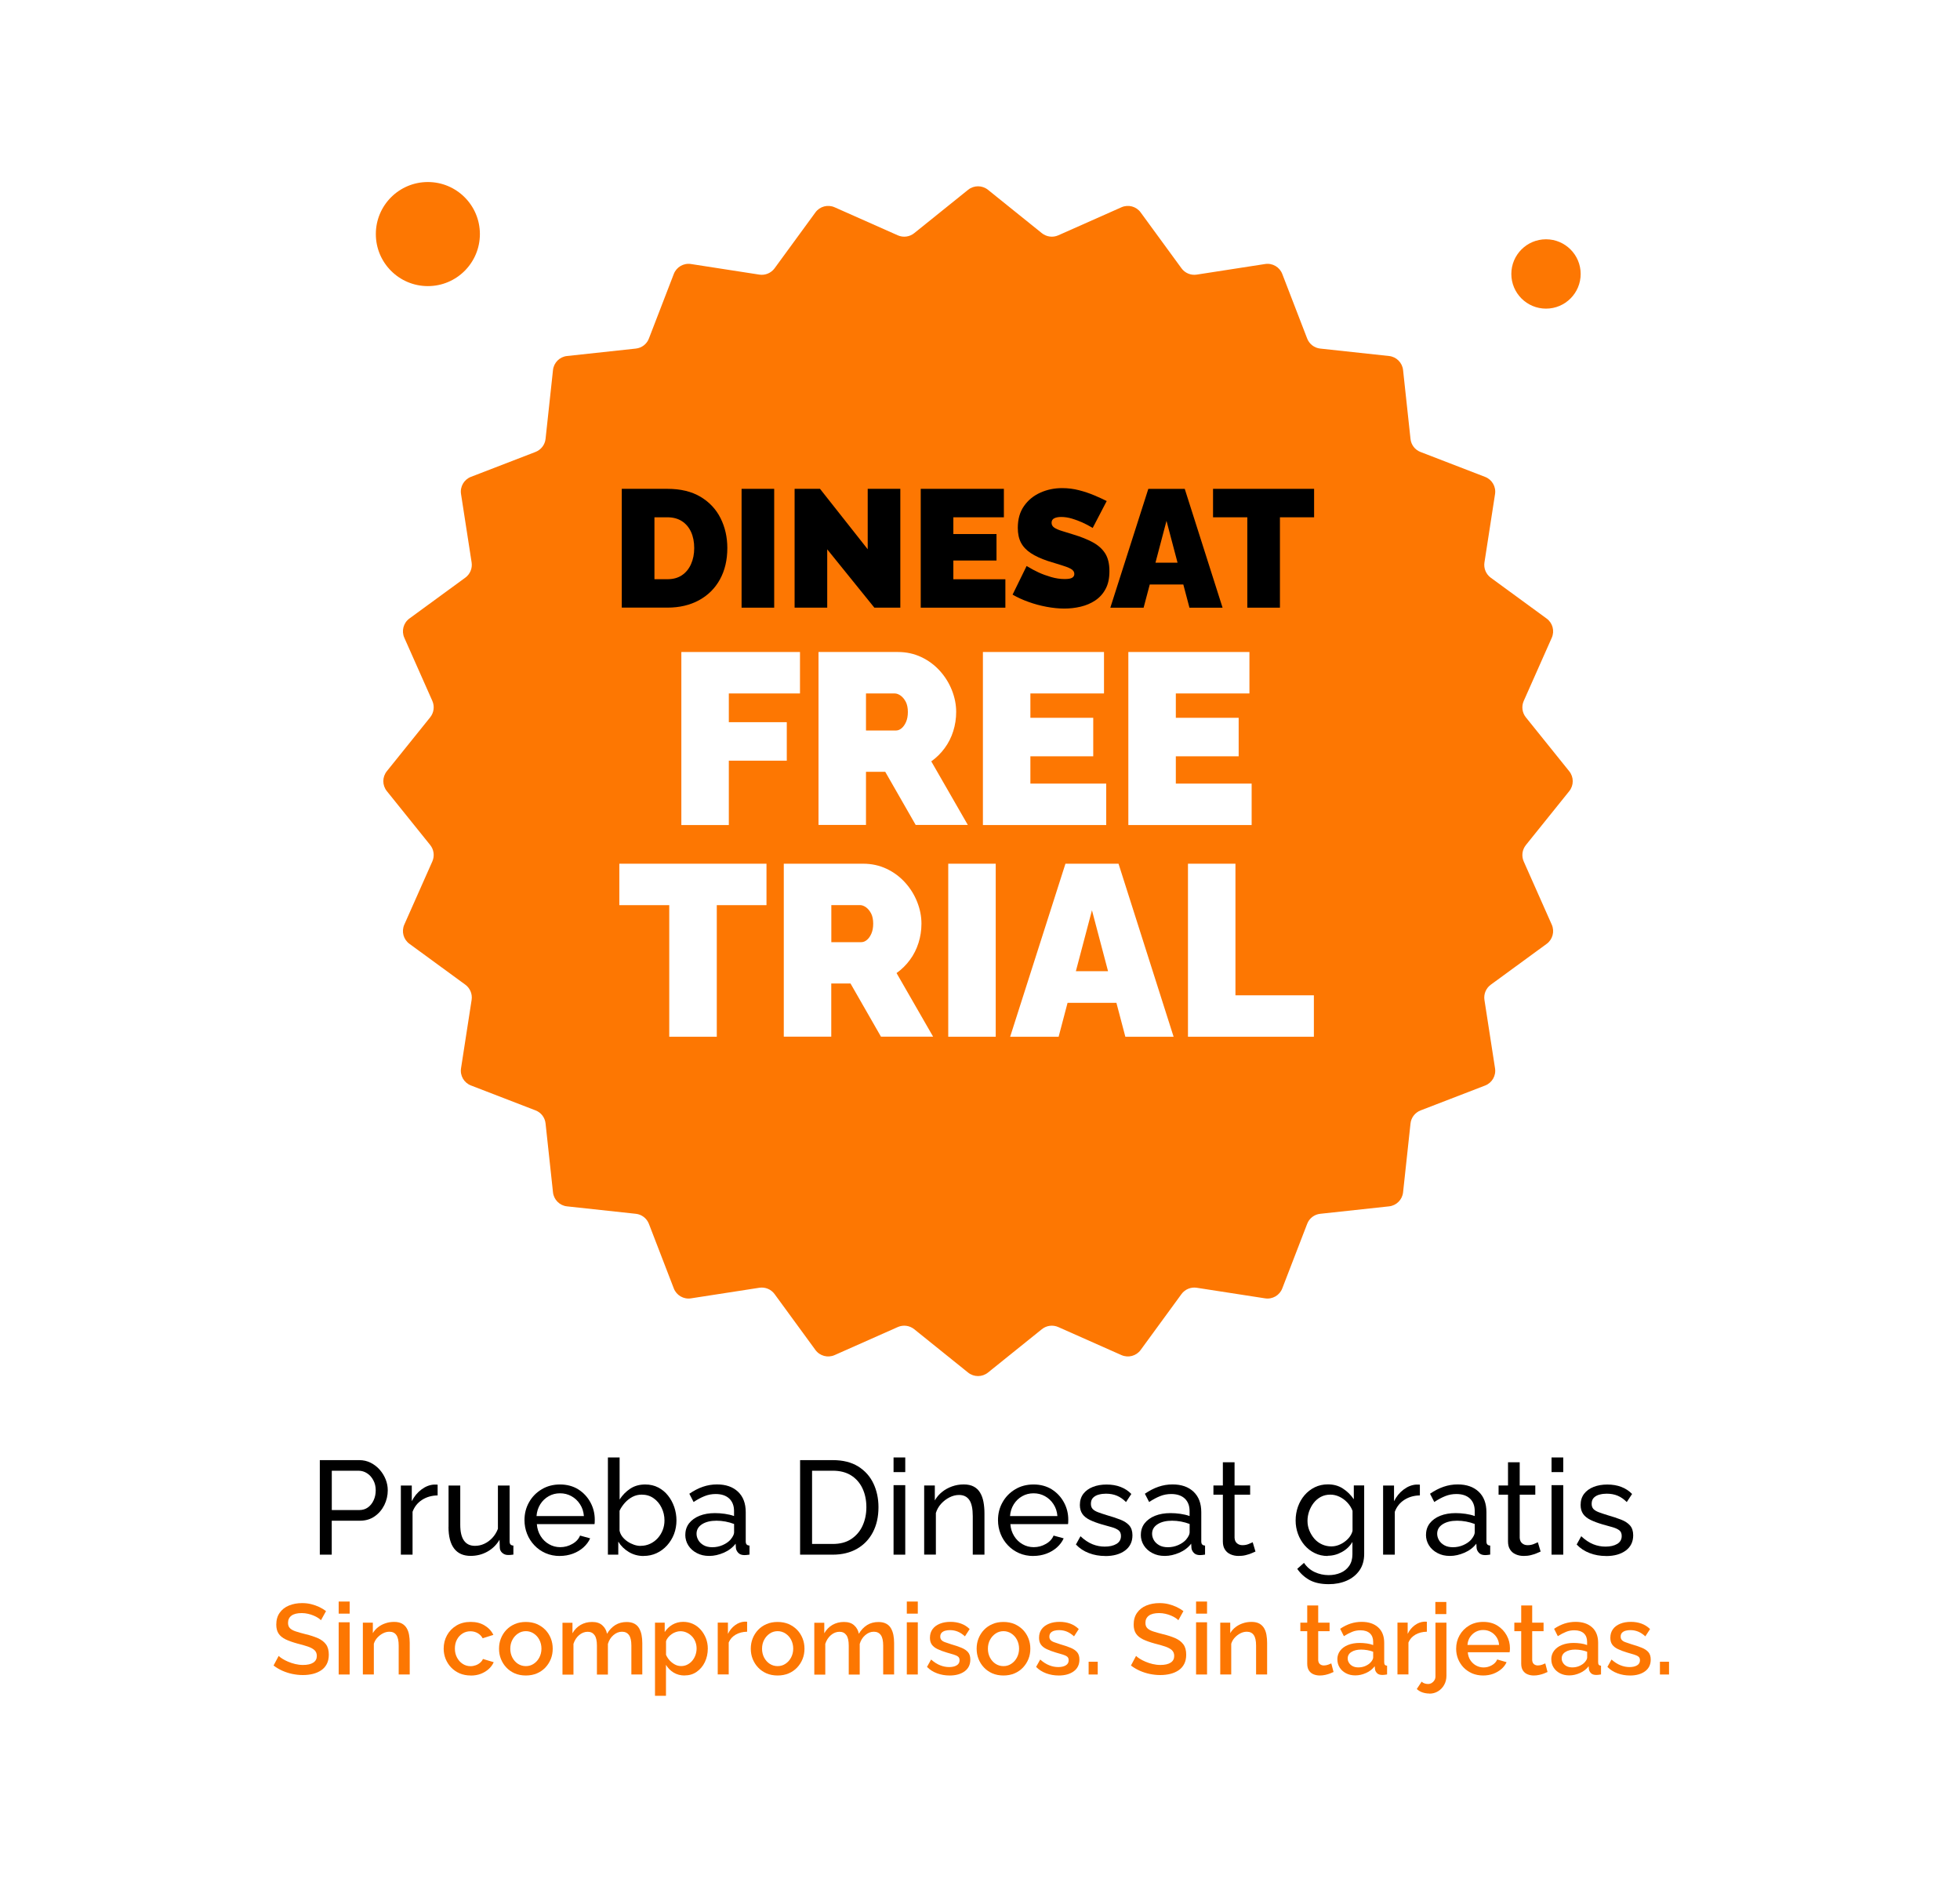 <?xml version="1.0" encoding="UTF-8"?>
<svg id="a" data-name="Capa 1" xmlns="http://www.w3.org/2000/svg" xmlns:xlink="http://www.w3.org/1999/xlink" viewBox="0 0 353.37 340">
  <defs>
    <filter id="b" data-name="drop-shadow-1" filterUnits="userSpaceOnUse">
      <feOffset dx="2.08" dy="2.08"/>
      <feGaussianBlur result="c" stdDeviation="0"/>
      <feFlood flood-color="#ddd" flood-opacity="1"/>
      <feComposite in2="c" operator="in"/>
      <feComposite in="SourceGraphic"/>
    </filter>
    <filter id="d" data-name="drop-shadow-2" filterUnits="userSpaceOnUse">
      <feOffset dx="2.08" dy="2.08"/>
      <feGaussianBlur result="e" stdDeviation="0"/>
      <feFlood flood-color="#ddd" flood-opacity="1"/>
      <feComposite in2="e" operator="in"/>
      <feComposite in="SourceGraphic"/>
    </filter>
    <filter id="f" data-name="drop-shadow-3" filterUnits="userSpaceOnUse">
      <feOffset dx="2.08" dy="2.08"/>
      <feGaussianBlur result="g" stdDeviation="0"/>
      <feFlood flood-color="#ddd" flood-opacity="1"/>
      <feComposite in2="g" operator="in"/>
      <feComposite in="SourceGraphic"/>
    </filter>
    <filter id="h" data-name="drop-shadow-4" filterUnits="userSpaceOnUse">
      <feOffset dx="2.08" dy="2.08"/>
      <feGaussianBlur result="i" stdDeviation="0"/>
      <feFlood flood-color="#ddd" flood-opacity="1"/>
      <feComposite in2="i" operator="in"/>
      <feComposite in="SourceGraphic"/>
    </filter>
    <filter id="j" data-name="drop-shadow-5" filterUnits="userSpaceOnUse">
      <feOffset dx="2.08" dy="2.08"/>
      <feGaussianBlur result="k" stdDeviation="0"/>
      <feFlood flood-color="#ddd" flood-opacity="1"/>
      <feComposite in2="k" operator="in"/>
      <feComposite in="SourceGraphic"/>
    </filter>
    <filter id="l" data-name="drop-shadow-6" filterUnits="userSpaceOnUse">
      <feOffset dx="2.08" dy="2.08"/>
      <feGaussianBlur result="m" stdDeviation="0"/>
      <feFlood flood-color="#ddd" flood-opacity="1"/>
      <feComposite in2="m" operator="in"/>
      <feComposite in="SourceGraphic"/>
    </filter>
  </defs>
  <g>
    <path d="M57.66,280.22v-17.04h7.1c.75,0,1.44.16,2.06.47.62.31,1.17.73,1.63,1.25.46.52.82,1.1,1.08,1.75.26.65.38,1.31.38,1.98,0,.93-.21,1.81-.62,2.65-.42.84-1,1.52-1.75,2.04-.75.52-1.63.78-2.64.78h-5.09v6.12h-2.16ZM59.82,272.18h4.97c.59,0,1.11-.16,1.55-.48.44-.32.78-.75,1.03-1.3.25-.54.37-1.14.37-1.78,0-.67-.14-1.28-.43-1.81-.29-.54-.66-.96-1.13-1.26-.46-.3-.98-.46-1.54-.46h-4.82v7.08Z" style="fill: #000; stroke-width: 0px;"/>
    <path d="M78.9,269.54c-1.06.02-1.99.28-2.8.8-.81.52-1.38,1.24-1.72,2.15v7.73h-2.11v-12.46h1.97v2.83c.43-.86,1-1.56,1.72-2.1.71-.54,1.46-.84,2.24-.9h.41c.11,0,.21,0,.29.02v1.92Z" style="fill: #000; stroke-width: 0px;"/>
    <path d="M80.87,275.23v-7.47h2.11v7.06c0,1.27.22,2.23.67,2.86.45.64,1.11.95,1.99.95.58,0,1.13-.12,1.67-.37.54-.25,1.02-.6,1.45-1.06s.77-1.01,1.01-1.64v-7.8h2.11v10.06c0,.25.05.44.16.56.1.12.28.19.52.2v1.63c-.24.03-.43.05-.56.06-.14,0-.27.01-.4.01-.4,0-.74-.12-1.03-.37-.29-.25-.44-.55-.46-.92l-.05-1.46c-.54.92-1.28,1.64-2.2,2.15-.92.51-1.92.76-3.01.76-1.31,0-2.3-.44-2.98-1.33-.67-.88-1.01-2.18-1.01-3.9Z" style="fill: #000; stroke-width: 0px;"/>
    <path d="M100.95,280.46c-.94,0-1.8-.17-2.58-.51-.78-.34-1.45-.81-2.02-1.41s-1.01-1.28-1.32-2.06-.47-1.6-.47-2.48c0-1.18.27-2.25.82-3.22.54-.97,1.3-1.75,2.27-2.33.97-.59,2.08-.88,3.32-.88s2.36.3,3.3.89c.94.6,1.66,1.38,2.18,2.34.52.96.78,2,.78,3.11,0,.16,0,.31-.01.46,0,.15-.02.27-.04.35h-10.39c.06.81.29,1.52.68,2.15s.9,1.12,1.52,1.47c.62.36,1.3.53,2.02.53.77,0,1.49-.19,2.17-.58.68-.38,1.15-.89,1.4-1.51l1.82.5c-.27.61-.68,1.15-1.21,1.63-.54.48-1.17.86-1.9,1.13s-1.52.41-2.36.41ZM96.73,273.26h8.54c-.06-.81-.3-1.52-.7-2.13-.4-.62-.91-1.1-1.54-1.45s-1.31-.52-2.06-.52-1.42.17-2.04.52-1.13.83-1.52,1.45-.62,1.33-.68,2.13Z" style="fill: #000; stroke-width: 0px;"/>
    <path d="M116.03,280.46c-.98,0-1.86-.24-2.66-.72-.8-.48-1.43-1.1-1.9-1.87v2.35h-1.87v-17.52h2.11v7.58c.53-.82,1.18-1.47,1.94-1.97.77-.5,1.66-.74,2.69-.74.86,0,1.64.18,2.33.54s1.28.84,1.76,1.45c.49.61.86,1.3,1.13,2.07.26.77.4,1.58.4,2.42s-.15,1.7-.44,2.46c-.3.77-.72,1.45-1.26,2.05-.54.59-1.17,1.06-1.88,1.39-.71.33-1.49.5-2.34.5ZM115.5,278.63c.62,0,1.2-.13,1.73-.38s.98-.59,1.37-1.02c.38-.43.68-.92.89-1.47s.31-1.12.31-1.71c0-.81-.17-1.57-.52-2.28-.34-.71-.82-1.29-1.44-1.72-.62-.44-1.33-.65-2.15-.65-.59,0-1.14.13-1.66.4-.51.27-.96.62-1.36,1.06-.39.44-.72.91-.97,1.44v3.59c.08.4.25.76.5,1.09.26.33.57.62.94.87.37.25.76.44,1.16.58.41.14.8.21,1.19.21Z" style="fill: #000; stroke-width: 0px;"/>
    <path d="M123.56,276.62c0-.79.23-1.48.68-2.06.46-.58,1.08-1.03,1.88-1.35.8-.32,1.73-.48,2.78-.48.56,0,1.15.04,1.78.13.62.09,1.18.22,1.66.4v-.91c0-.95-.29-1.69-.86-2.24-.58-.54-1.39-.82-2.45-.82-.69,0-1.35.12-1.98.37-.63.25-1.3.6-2,1.07l-.77-1.49c.82-.56,1.63-.98,2.45-1.26.82-.28,1.66-.42,2.54-.42,1.6,0,2.86.44,3.79,1.32.93.88,1.39,2.11,1.39,3.68v5.26c0,.25.05.44.16.56s.28.19.52.2v1.63c-.21.03-.39.06-.54.07-.15.02-.28.02-.37.02-.5,0-.87-.14-1.12-.41-.25-.27-.39-.56-.42-.86l-.05-.79c-.54.7-1.26,1.25-2.14,1.63s-1.75.58-2.62.58-1.58-.17-2.23-.51c-.66-.34-1.17-.8-1.54-1.38-.37-.58-.55-1.23-.55-1.94ZM131.72,277.49c.19-.22.34-.45.46-.68.11-.23.17-.42.17-.58v-1.54c-.5-.19-1.02-.34-1.56-.44-.54-.1-1.08-.15-1.61-.15-1.07,0-1.94.21-2.6.63-.66.42-1,.99-1,1.72,0,.4.11.78.32,1.15s.54.68.96.92c.42.24.95.36,1.57.36.66,0,1.28-.13,1.87-.39.59-.26,1.06-.59,1.42-.99Z" style="fill: #000; stroke-width: 0px;"/>
    <path d="M144.25,280.22v-17.04h5.9c1.82,0,3.35.38,4.57,1.14,1.22.76,2.14,1.78,2.75,3.07.61,1.29.91,2.72.91,4.28,0,1.73-.34,3.23-1.01,4.51-.67,1.28-1.62,2.27-2.86,2.98-1.23.7-2.69,1.06-4.37,1.06h-5.9ZM156.2,271.67c0-1.28-.24-2.42-.71-3.41-.47-.99-1.16-1.77-2.05-2.33-.9-.56-1.99-.84-3.29-.84h-3.74v13.2h3.74c1.31,0,2.42-.29,3.31-.88s1.58-1.38,2.04-2.38c.46-1,.7-2.12.7-3.37Z" style="fill: #000; stroke-width: 0px;"/>
    <path d="M161.1,265.34v-2.64h2.11v2.64h-2.11ZM161.1,280.22v-12.53h2.11v12.53h-2.11Z" style="fill: #000; stroke-width: 0px;"/>
    <path d="M177.49,280.22h-2.11v-6.95c0-1.32-.2-2.28-.61-2.89-.41-.61-1.03-.92-1.86-.92-.58,0-1.15.14-1.72.43-.57.29-1.07.67-1.51,1.15-.44.48-.76,1.04-.95,1.67v7.5h-2.11v-12.46h1.92v2.69c.34-.59.77-1.1,1.3-1.52.53-.43,1.13-.76,1.8-1,.67-.24,1.38-.36,2.11-.36s1.32.13,1.81.39c.49.26.87.63,1.15,1.1s.48,1.02.6,1.66c.12.64.18,1.33.18,2.07v7.43Z" style="fill: #000; stroke-width: 0px;"/>
    <path d="M186.32,280.46c-.94,0-1.8-.17-2.58-.51-.78-.34-1.45-.81-2.02-1.41s-1.01-1.28-1.32-2.06-.47-1.6-.47-2.48c0-1.18.27-2.25.82-3.22.54-.97,1.3-1.75,2.27-2.33.97-.59,2.08-.88,3.32-.88s2.36.3,3.3.89c.94.6,1.66,1.38,2.18,2.34.52.96.78,2,.78,3.11,0,.16,0,.31-.01.46,0,.15-.02.27-.04.35h-10.39c.06.81.29,1.52.68,2.15s.9,1.12,1.52,1.47c.62.36,1.3.53,2.02.53.77,0,1.49-.19,2.17-.58.68-.38,1.15-.89,1.4-1.51l1.82.5c-.27.61-.68,1.15-1.21,1.63-.54.48-1.17.86-1.9,1.13s-1.52.41-2.36.41ZM182.1,273.26h8.54c-.06-.81-.3-1.52-.7-2.13-.4-.62-.91-1.1-1.54-1.45s-1.31-.52-2.06-.52-1.42.17-2.04.52-1.13.83-1.52,1.45-.62,1.33-.68,2.13Z" style="fill: #000; stroke-width: 0px;"/>
    <path d="M199.26,280.46c-1.04,0-2.02-.17-2.93-.52-.91-.34-1.7-.86-2.35-1.55l.82-1.49c.72.67,1.44,1.15,2.16,1.44.72.29,1.46.43,2.21.43.86,0,1.57-.16,2.11-.48.54-.32.82-.8.82-1.43,0-.46-.14-.8-.42-1.02-.28-.22-.68-.41-1.19-.56-.51-.15-1.12-.32-1.82-.51-.86-.25-1.59-.52-2.18-.81-.59-.29-1.04-.64-1.34-1.07-.3-.43-.46-.97-.46-1.62,0-.79.21-1.46.62-2.01.42-.55.99-.96,1.72-1.25.73-.29,1.56-.43,2.48-.43s1.77.14,2.52.43,1.4.71,1.94,1.27l-.96,1.46c-.5-.51-1.04-.89-1.63-1.14s-1.26-.37-1.99-.37c-.43,0-.86.05-1.27.16-.42.1-.76.29-1.03.55s-.41.63-.41,1.11c0,.4.11.71.32.94.22.23.54.42.96.58.42.16.94.33,1.55.52.94.27,1.76.54,2.46.81.7.27,1.24.62,1.62,1.05.38.43.58,1.02.58,1.78,0,1.17-.45,2.09-1.34,2.75-.9.66-2.08.99-3.55.99Z" style="fill: #000; stroke-width: 0px;"/>
    <path d="M205.69,276.62c0-.79.23-1.48.68-2.06.46-.58,1.08-1.03,1.88-1.35.8-.32,1.73-.48,2.78-.48.56,0,1.15.04,1.78.13.62.09,1.18.22,1.66.4v-.91c0-.95-.29-1.69-.86-2.24-.58-.54-1.39-.82-2.45-.82-.69,0-1.35.12-1.98.37-.63.25-1.3.6-2,1.07l-.77-1.49c.82-.56,1.63-.98,2.45-1.26.82-.28,1.66-.42,2.54-.42,1.6,0,2.86.44,3.79,1.32.93.88,1.39,2.11,1.39,3.68v5.26c0,.25.05.44.16.56s.28.19.52.2v1.63c-.21.03-.39.06-.54.07-.15.02-.28.02-.37.02-.5,0-.87-.14-1.12-.41-.25-.27-.39-.56-.42-.86l-.05-.79c-.54.7-1.26,1.25-2.14,1.63s-1.75.58-2.62.58-1.58-.17-2.23-.51c-.66-.34-1.17-.8-1.54-1.38-.37-.58-.55-1.23-.55-1.94ZM213.85,277.49c.19-.22.34-.45.46-.68.11-.23.17-.42.17-.58v-1.54c-.5-.19-1.02-.34-1.56-.44-.54-.1-1.08-.15-1.61-.15-1.07,0-1.94.21-2.6.63-.66.42-1,.99-1,1.72,0,.4.11.78.32,1.15s.54.68.96.92c.42.24.95.36,1.57.36.66,0,1.28-.13,1.87-.39.59-.26,1.06-.59,1.42-.99Z" style="fill: #000; stroke-width: 0px;"/>
    <path d="M226.35,279.66c-.18.08-.42.18-.72.31-.3.13-.66.24-1.06.34-.4.1-.82.14-1.27.14-.51,0-.98-.09-1.42-.28-.43-.18-.78-.47-1.03-.86-.26-.39-.38-.88-.38-1.48v-8.42h-1.7v-1.66h1.7v-4.18h2.11v4.18h2.81v1.66h-2.81v7.78c.03.45.18.78.46,1,.27.22.59.32.96.32.42,0,.8-.07,1.15-.22.35-.14.58-.25.7-.31l.5,1.68Z" style="fill: #000; stroke-width: 0px;"/>
    <path d="M239.38,280.46c-.85,0-1.63-.17-2.34-.52-.71-.34-1.32-.82-1.84-1.42-.51-.6-.91-1.28-1.19-2.05-.28-.77-.42-1.57-.42-2.4,0-.88.14-1.71.42-2.5.28-.78.68-1.48,1.2-2.08.52-.6,1.13-1.07,1.84-1.42.7-.34,1.49-.52,2.35-.52,1.04,0,1.95.25,2.72.76.78.5,1.43,1.15,1.96,1.93v-2.5h1.87v12.33c0,1.18-.28,2.17-.85,2.99-.57.81-1.34,1.43-2.3,1.85-.97.42-2.04.63-3.23.63-1.41,0-2.56-.25-3.46-.74-.9-.5-1.64-1.17-2.23-2.02l1.22-1.08c.5.74,1.14,1.29,1.93,1.66s1.64.55,2.53.55c.77,0,1.48-.14,2.12-.41.65-.27,1.17-.69,1.56-1.25s.59-1.26.59-2.11v-2.21c-.46.77-1.1,1.38-1.91,1.82-.81.45-1.66.67-2.56.67ZM240.03,278.73c.45,0,.88-.08,1.3-.24.42-.16.8-.37,1.15-.64.35-.26.65-.56.89-.9.24-.34.4-.68.48-1.03v-3.6c-.22-.58-.54-1.08-.96-1.52-.42-.44-.89-.78-1.42-1.03-.53-.25-1.07-.37-1.63-.37-.64,0-1.21.14-1.72.41-.5.27-.93.64-1.28,1.09s-.62.96-.82,1.52c-.19.56-.29,1.13-.29,1.7,0,.62.11,1.21.34,1.76s.53,1.04.91,1.48c.38.43.84.77,1.37,1.01.53.24,1.09.36,1.68.36Z" style="fill: #000; stroke-width: 0px;"/>
    <path d="M255.99,269.54c-1.06.02-1.99.28-2.8.8-.81.52-1.38,1.24-1.72,2.15v7.73h-2.11v-12.46h1.97v2.83c.43-.86,1-1.56,1.72-2.1.71-.54,1.46-.84,2.24-.9h.41c.11,0,.21,0,.29.02v1.92Z" style="fill: #000; stroke-width: 0px;"/>
    <path d="M257.1,276.62c0-.79.23-1.48.68-2.06.46-.58,1.08-1.03,1.88-1.35.8-.32,1.73-.48,2.78-.48.56,0,1.15.04,1.78.13.62.09,1.18.22,1.66.4v-.91c0-.95-.29-1.69-.86-2.24-.58-.54-1.39-.82-2.45-.82-.69,0-1.35.12-1.98.37-.63.25-1.3.6-2,1.07l-.77-1.49c.82-.56,1.63-.98,2.45-1.26.82-.28,1.66-.42,2.54-.42,1.6,0,2.86.44,3.79,1.32.93.88,1.39,2.11,1.39,3.68v5.26c0,.25.05.44.16.56s.28.19.52.2v1.63c-.21.03-.39.06-.54.07-.15.02-.28.02-.37.02-.5,0-.87-.14-1.12-.41-.25-.27-.39-.56-.42-.86l-.05-.79c-.54.7-1.26,1.25-2.14,1.63s-1.75.58-2.62.58-1.58-.17-2.23-.51c-.66-.34-1.17-.8-1.54-1.38-.37-.58-.55-1.23-.55-1.94ZM265.25,277.49c.19-.22.34-.45.46-.68.11-.23.17-.42.17-.58v-1.54c-.5-.19-1.02-.34-1.56-.44-.54-.1-1.08-.15-1.61-.15-1.07,0-1.94.21-2.6.63-.66.42-1,.99-1,1.72,0,.4.11.78.32,1.15s.54.68.96.92c.42.24.95.36,1.57.36.66,0,1.28-.13,1.87-.39.59-.26,1.06-.59,1.42-.99Z" style="fill: #000; stroke-width: 0px;"/>
    <path d="M277.76,279.66c-.18.08-.42.18-.72.31-.3.13-.66.24-1.06.34-.4.1-.82.14-1.27.14-.51,0-.98-.09-1.42-.28-.43-.18-.78-.47-1.03-.86-.26-.39-.38-.88-.38-1.48v-8.42h-1.7v-1.66h1.7v-4.18h2.11v4.18h2.81v1.66h-2.81v7.78c.03.45.18.78.46,1,.27.22.59.32.96.32.42,0,.8-.07,1.15-.22.35-.14.58-.25.7-.31l.5,1.68Z" style="fill: #000; stroke-width: 0px;"/>
    <path d="M279.73,265.34v-2.64h2.11v2.64h-2.11ZM279.73,280.22v-12.53h2.11v12.53h-2.11Z" style="fill: #000; stroke-width: 0px;"/>
    <path d="M289.54,280.46c-1.04,0-2.02-.17-2.93-.52-.91-.34-1.7-.86-2.35-1.55l.82-1.49c.72.67,1.44,1.15,2.16,1.44.72.29,1.46.43,2.21.43.86,0,1.57-.16,2.11-.48.54-.32.82-.8.82-1.43,0-.46-.14-.8-.42-1.02-.28-.22-.68-.41-1.19-.56-.51-.15-1.12-.32-1.82-.51-.86-.25-1.59-.52-2.18-.81-.59-.29-1.04-.64-1.34-1.07-.3-.43-.46-.97-.46-1.62,0-.79.21-1.46.62-2.01.42-.55.99-.96,1.72-1.25.73-.29,1.56-.43,2.48-.43s1.77.14,2.52.43,1.4.71,1.94,1.27l-.96,1.46c-.5-.51-1.04-.89-1.63-1.14s-1.26-.37-1.99-.37c-.43,0-.86.05-1.27.16-.42.1-.76.29-1.03.55s-.41.63-.41,1.11c0,.4.11.71.32.94.22.23.54.42.96.58.42.16.94.33,1.55.52.94.27,1.76.54,2.46.81.7.27,1.24.62,1.62,1.05.38.43.58,1.02.58,1.78,0,1.17-.45,2.09-1.34,2.75-.9.66-2.08.99-3.55.99Z" style="fill: #000; stroke-width: 0px;"/>
    <path d="M57.87,292.04c-.12-.13-.29-.27-.52-.42-.23-.15-.5-.29-.81-.42s-.65-.24-1.01-.32c-.36-.08-.73-.13-1.12-.13-.84,0-1.46.16-1.87.47-.41.31-.61.74-.61,1.29,0,.41.11.73.34.96s.58.43,1.04.58c.47.16,1.06.32,1.76.5.86.2,1.61.45,2.25.73.64.28,1.12.66,1.46,1.12.34.47.5,1.08.5,1.85,0,.65-.12,1.2-.36,1.67-.24.47-.58.85-1.01,1.14-.43.29-.93.51-1.49.65-.56.14-1.17.21-1.82.21s-1.27-.07-1.9-.2c-.63-.13-1.23-.33-1.8-.58-.57-.26-1.1-.57-1.58-.94l.92-1.73c.16.16.38.33.67.51.29.19.64.36,1.03.53s.82.31,1.28.42c.46.11.93.17,1.41.17.8,0,1.42-.14,1.85-.42.43-.28.64-.68.64-1.21,0-.43-.14-.77-.41-1.03-.28-.26-.68-.48-1.21-.66-.53-.18-1.16-.36-1.89-.54-.84-.23-1.54-.48-2.11-.75-.56-.27-.99-.62-1.27-1.04-.28-.42-.42-.97-.42-1.62,0-.84.2-1.55.61-2.13.41-.58.96-1.02,1.67-1.31.7-.29,1.49-.44,2.37-.44.58,0,1.12.06,1.64.19s1,.3,1.45.51c.45.22.86.46,1.23.74l-.92,1.66Z" style="fill: #fd7702; stroke-width: 0px;"/>
    <path d="M61.06,290.85v-2.18h1.98v2.18h-1.98ZM61.06,301.82v-9.41h1.98v9.41h-1.98Z" style="fill: #fd7702; stroke-width: 0px;"/>
    <path d="M73.86,301.82h-1.98v-5.21c0-.87-.14-1.5-.42-1.9-.28-.4-.7-.6-1.25-.6-.38,0-.77.09-1.14.28-.38.19-.72.45-1.02.77s-.52.7-.65,1.12v5.54h-1.98v-9.34h1.8v1.89c.24-.42.56-.78.95-1.08.39-.3.83-.54,1.32-.7.49-.17,1.01-.25,1.57-.25s1.03.1,1.4.3.65.48.86.83.35.75.43,1.21c.08.46.12.94.12,1.45v5.69Z" style="fill: #fd7702; stroke-width: 0px;"/>
    <path d="M84.87,302c-.73,0-1.4-.13-1.99-.38-.59-.26-1.11-.61-1.54-1.06-.43-.45-.76-.97-1-1.55-.23-.58-.35-1.2-.35-1.85,0-.88.2-1.68.6-2.41.4-.73.97-1.31,1.69-1.75.73-.44,1.59-.66,2.58-.66s1.8.21,2.51.64,1.24.99,1.58,1.7l-1.93.61c-.22-.4-.52-.71-.91-.93-.39-.22-.82-.33-1.29-.33-.53,0-1.01.13-1.43.4-.43.27-.76.63-1.01,1.1-.25.47-.37,1.01-.37,1.62s.13,1.13.38,1.61c.25.48.59.86,1.02,1.14.43.28.9.42,1.43.42.32,0,.64-.06.94-.17.31-.11.57-.27.8-.47.23-.2.39-.42.49-.66l1.94.58c-.2.47-.51.88-.91,1.24-.4.36-.88.65-1.42.86-.55.21-1.15.31-1.83.31Z" style="fill: #fd7702; stroke-width: 0px;"/>
    <path d="M94.81,302c-.74,0-1.41-.13-2-.38-.59-.26-1.1-.61-1.52-1.06-.43-.45-.75-.97-.98-1.54-.23-.58-.34-1.19-.34-1.85s.11-1.27.34-1.85c.23-.58.56-1.1.98-1.54.43-.45.94-.8,1.53-1.05.59-.26,1.26-.38,1.99-.38s1.4.13,1.99.38c.59.26,1.1.61,1.53,1.05.43.45.75.96.98,1.54.23.58.34,1.2.34,1.85s-.11,1.27-.34,1.85c-.23.58-.56,1.09-.98,1.54-.43.45-.94.81-1.53,1.06-.59.25-1.26.38-1.99.38ZM92,297.18c0,.59.13,1.12.38,1.6.25.47.59.85,1.01,1.12.42.27.89.41,1.42.41s.99-.14,1.41-.42c.43-.28.77-.66,1.02-1.14.25-.48.38-1.01.38-1.59s-.13-1.12-.38-1.6-.59-.85-1.02-1.13c-.43-.28-.9-.42-1.41-.42s-1,.14-1.42.43c-.42.28-.76.66-1.01,1.13-.25.47-.38,1-.38,1.61Z" style="fill: #fd7702; stroke-width: 0px;"/>
    <path d="M115.81,301.82h-1.98v-5.21c0-.87-.14-1.5-.43-1.9-.29-.4-.71-.6-1.26-.6s-1.06.2-1.54.61-.81.94-1,1.59v5.52h-1.98v-5.21c0-.87-.14-1.5-.43-1.9-.29-.4-.7-.6-1.24-.6s-1.07.2-1.54.6c-.47.4-.81.93-1.02,1.58v5.54h-1.98v-9.34h1.8v1.89c.37-.65.86-1.16,1.47-1.51s1.3-.53,2.08-.53,1.4.2,1.84.61c.45.4.73.91.84,1.52.41-.69.91-1.21,1.5-1.58.59-.36,1.27-.54,2.04-.54.55,0,1.01.1,1.39.3s.66.48.86.83c.2.35.35.75.44,1.21.09.46.13.94.13,1.45v5.69Z" style="fill: #fd7702; stroke-width: 0px;"/>
    <path d="M123.44,302c-.76,0-1.42-.18-2-.53-.58-.36-1.03-.82-1.37-1.39v5.58h-1.98v-13.18h1.75v1.69c.36-.56.83-1,1.4-1.34.58-.33,1.22-.5,1.93-.5.65,0,1.24.13,1.78.38s1.01.61,1.4,1.06c.4.45.7.97.93,1.54.22.58.33,1.19.33,1.83,0,.89-.18,1.71-.53,2.44-.35.74-.85,1.32-1.48,1.76s-1.35.65-2.17.65ZM122.8,300.3c.42,0,.8-.09,1.14-.27.34-.18.64-.41.88-.71.25-.3.43-.63.57-1.01.13-.38.2-.77.2-1.17,0-.43-.07-.83-.22-1.21-.14-.38-.35-.71-.62-.99s-.58-.51-.94-.67c-.35-.17-.74-.25-1.16-.25-.25,0-.52.05-.79.14-.28.09-.53.22-.77.39-.24.17-.45.36-.63.58-.18.22-.31.46-.38.71v2.44c.17.38.39.72.67,1.02.28.3.59.54.95.73s.73.27,1.1.27Z" style="fill: #fd7702; stroke-width: 0px;"/>
    <path d="M134.69,294.11c-.77.01-1.45.19-2.04.52-.59.34-1.02.81-1.27,1.42v5.76h-1.98v-9.34h1.84v2.03c.32-.65.75-1.17,1.28-1.56.53-.39,1.09-.6,1.67-.64h.3c.08,0,.15,0,.21.02v1.78Z" style="fill: #fd7702; stroke-width: 0px;"/>
    <path d="M140.2,302c-.74,0-1.41-.13-2-.38-.59-.26-1.1-.61-1.52-1.06-.43-.45-.75-.97-.98-1.54-.23-.58-.34-1.19-.34-1.85s.11-1.27.34-1.85c.23-.58.56-1.1.98-1.54.43-.45.94-.8,1.53-1.05.59-.26,1.26-.38,1.99-.38s1.4.13,1.99.38c.59.26,1.1.61,1.53,1.05.43.45.75.96.98,1.54.23.58.34,1.2.34,1.85s-.11,1.27-.34,1.85c-.23.58-.56,1.09-.98,1.54-.43.45-.94.81-1.53,1.06-.59.25-1.26.38-1.99.38ZM137.39,297.18c0,.59.13,1.12.38,1.6.25.47.59.85,1.01,1.12.42.27.89.41,1.42.41s.99-.14,1.41-.42c.43-.28.77-.66,1.02-1.14.25-.48.38-1.01.38-1.59s-.13-1.12-.38-1.6-.59-.85-1.02-1.13c-.43-.28-.9-.42-1.41-.42s-1,.14-1.42.43c-.42.28-.76.66-1.01,1.13-.25.47-.38,1-.38,1.61Z" style="fill: #fd7702; stroke-width: 0px;"/>
    <path d="M161.21,301.82h-1.98v-5.21c0-.87-.14-1.5-.43-1.9-.29-.4-.71-.6-1.26-.6s-1.06.2-1.54.61-.81.94-1,1.59v5.52h-1.98v-5.21c0-.87-.14-1.5-.43-1.9-.29-.4-.7-.6-1.24-.6s-1.07.2-1.54.6c-.47.4-.81.93-1.02,1.58v5.54h-1.98v-9.34h1.8v1.89c.37-.65.86-1.16,1.47-1.51s1.3-.53,2.08-.53,1.4.2,1.84.61c.45.4.73.91.84,1.52.41-.69.91-1.21,1.5-1.58.59-.36,1.27-.54,2.04-.54.55,0,1.01.1,1.39.3s.66.48.86.83c.2.35.35.75.44,1.21.09.46.13.94.13,1.45v5.69Z" style="fill: #fd7702; stroke-width: 0px;"/>
    <path d="M163.49,290.85v-2.18h1.98v2.18h-1.98ZM163.49,301.82v-9.41h1.98v9.41h-1.98Z" style="fill: #fd7702; stroke-width: 0px;"/>
    <path d="M171.2,302c-.79,0-1.54-.13-2.25-.39-.71-.26-1.31-.64-1.82-1.16l.74-1.33c.54.48,1.08.83,1.63,1.04.55.22,1.09.32,1.63.32s1-.1,1.35-.31c.35-.21.52-.51.52-.91,0-.3-.09-.52-.27-.66-.18-.14-.44-.27-.78-.37-.34-.11-.75-.23-1.23-.36-.67-.2-1.24-.41-1.69-.63-.46-.22-.8-.49-1.03-.81-.23-.32-.34-.73-.34-1.23,0-.61.16-1.12.47-1.55s.75-.75,1.31-.98c.56-.23,1.2-.34,1.94-.34.68,0,1.32.11,1.9.32.58.21,1.09.54,1.54.98l-.85,1.31c-.42-.38-.85-.67-1.29-.85-.44-.18-.91-.27-1.41-.27-.29,0-.56.03-.83.1-.26.07-.48.18-.66.36-.17.17-.26.41-.26.72,0,.25.07.45.22.61s.36.29.65.39c.29.11.64.23,1.06.36.73.21,1.36.42,1.87.63.52.21.92.48,1.2.8s.42.77.42,1.34c0,.9-.34,1.61-1.02,2.11-.68.5-1.58.76-2.71.76Z" style="fill: #fd7702; stroke-width: 0px;"/>
    <path d="M180.92,302c-.74,0-1.41-.13-2-.38-.59-.26-1.1-.61-1.52-1.06-.43-.45-.75-.97-.98-1.54-.23-.58-.34-1.19-.34-1.85s.11-1.27.34-1.85c.23-.58.56-1.1.98-1.54.43-.45.94-.8,1.53-1.05.59-.26,1.26-.38,1.99-.38s1.4.13,1.99.38c.59.26,1.1.61,1.53,1.05.43.45.75.96.98,1.54.23.58.34,1.2.34,1.85s-.11,1.27-.34,1.85c-.23.58-.56,1.09-.98,1.54-.43.45-.94.81-1.53,1.06-.59.25-1.26.38-1.99.38ZM178.11,297.18c0,.59.13,1.12.38,1.6.25.47.59.85,1.01,1.12.42.27.89.41,1.42.41s.99-.14,1.41-.42c.43-.28.77-.66,1.02-1.14.25-.48.38-1.01.38-1.59s-.13-1.12-.38-1.6-.59-.85-1.02-1.13c-.43-.28-.9-.42-1.41-.42s-1,.14-1.42.43c-.42.28-.76.66-1.01,1.13-.25.47-.38,1-.38,1.61Z" style="fill: #fd7702; stroke-width: 0px;"/>
    <path d="M190.87,302c-.79,0-1.54-.13-2.25-.39-.71-.26-1.31-.64-1.82-1.16l.74-1.33c.54.48,1.08.83,1.63,1.04.55.22,1.09.32,1.63.32s1-.1,1.35-.31c.35-.21.52-.51.52-.91,0-.3-.09-.52-.27-.66-.18-.14-.44-.27-.78-.37-.34-.11-.75-.23-1.23-.36-.67-.2-1.24-.41-1.69-.63-.46-.22-.8-.49-1.03-.81-.23-.32-.34-.73-.34-1.23,0-.61.16-1.12.47-1.55s.75-.75,1.31-.98c.56-.23,1.2-.34,1.94-.34.68,0,1.32.11,1.9.32.58.21,1.09.54,1.54.98l-.85,1.31c-.42-.38-.85-.67-1.29-.85-.44-.18-.91-.27-1.41-.27-.29,0-.56.03-.83.1-.26.07-.48.18-.66.36-.17.17-.26.41-.26.72,0,.25.07.45.22.61s.36.29.65.39c.29.11.64.23,1.06.36.73.21,1.36.42,1.87.63.52.21.92.48,1.2.8s.42.77.42,1.34c0,.9-.34,1.61-1.02,2.11-.68.5-1.58.76-2.71.76Z" style="fill: #fd7702; stroke-width: 0px;"/>
    <path d="M196.27,301.82v-2.3h1.64v2.3h-1.64Z" style="fill: #fd7702; stroke-width: 0px;"/>
    <path d="M212.45,292.04c-.12-.13-.29-.27-.52-.42-.23-.15-.5-.29-.81-.42s-.65-.24-1.01-.32c-.36-.08-.73-.13-1.12-.13-.84,0-1.46.16-1.87.47-.41.31-.61.74-.61,1.29,0,.41.11.73.34.96s.58.43,1.04.58c.47.16,1.06.32,1.76.5.86.2,1.61.45,2.25.73.64.28,1.12.66,1.46,1.12.34.47.5,1.08.5,1.85,0,.65-.12,1.2-.36,1.67-.24.47-.58.85-1.01,1.14-.43.29-.93.51-1.49.65-.56.14-1.17.21-1.82.21s-1.27-.07-1.9-.2c-.63-.13-1.23-.33-1.8-.58-.57-.26-1.1-.57-1.58-.94l.92-1.73c.16.16.38.33.67.51.29.19.64.36,1.03.53s.82.31,1.28.42c.46.11.93.17,1.41.17.8,0,1.42-.14,1.85-.42.43-.28.64-.68.64-1.21,0-.43-.14-.77-.41-1.03-.28-.26-.68-.48-1.21-.66-.53-.18-1.16-.36-1.89-.54-.84-.23-1.54-.48-2.11-.75-.56-.27-.99-.62-1.27-1.04-.28-.42-.42-.97-.42-1.62,0-.84.2-1.55.61-2.13.41-.58.96-1.02,1.67-1.31.7-.29,1.49-.44,2.37-.44.58,0,1.12.06,1.64.19s1,.3,1.45.51c.45.22.86.46,1.23.74l-.92,1.66Z" style="fill: #fd7702; stroke-width: 0px;"/>
    <path d="M215.64,290.85v-2.18h1.98v2.18h-1.98ZM215.64,301.82v-9.41h1.98v9.41h-1.98Z" style="fill: #fd7702; stroke-width: 0px;"/>
    <path d="M228.44,301.82h-1.98v-5.21c0-.87-.14-1.5-.42-1.9-.28-.4-.7-.6-1.25-.6-.38,0-.77.09-1.14.28-.38.19-.72.45-1.02.77s-.52.7-.65,1.12v5.54h-1.98v-9.34h1.8v1.89c.24-.42.56-.78.95-1.08.39-.3.83-.54,1.32-.7.49-.17,1.01-.25,1.57-.25s1.03.1,1.4.3.65.48.86.83.35.75.43,1.21c.08.46.12.94.12,1.45v5.69Z" style="fill: #fd7702; stroke-width: 0px;"/>
    <path d="M240.42,301.37c-.17.08-.38.17-.63.27-.25.1-.54.18-.85.25-.32.07-.65.11-.98.11-.41,0-.79-.07-1.13-.21-.35-.14-.63-.37-.84-.69s-.31-.73-.31-1.23v-5.86h-1.24v-1.53h1.24v-3.1h1.98v3.1h2.05v1.53h-2.05v5.23c.02.32.13.56.32.72.19.15.42.23.69.23s.54-.05.79-.14c.25-.1.44-.17.56-.23l.41,1.57Z" style="fill: #fd7702; stroke-width: 0px;"/>
    <path d="M241.11,299.09c0-.59.17-1.11.51-1.56.34-.45.81-.79,1.41-1.03.6-.24,1.3-.37,2.09-.37.42,0,.85.03,1.29.09.44.06.82.16,1.16.29v-.59c0-.65-.2-1.16-.59-1.52s-.97-.55-1.71-.55c-.53,0-1.03.09-1.49.28-.47.19-.97.45-1.49.78l-.67-1.33c.62-.42,1.25-.73,1.88-.94.63-.2,1.29-.31,1.99-.31,1.26,0,2.25.33,2.98.99s1.09,1.59,1.09,2.8v3.47c0,.23.04.39.12.48s.21.15.4.16v1.58c-.18.04-.34.06-.49.07-.14.01-.26.02-.36.02-.42,0-.74-.1-.95-.31s-.34-.44-.38-.72l-.05-.54c-.41.53-.93.94-1.57,1.22-.64.29-1.28.43-1.93.43s-1.18-.13-1.67-.38c-.49-.26-.88-.6-1.15-1.04-.28-.44-.41-.93-.41-1.48ZM247.1,299.65c.14-.15.26-.31.34-.46s.13-.29.13-.41v-1.06c-.34-.13-.69-.23-1.06-.29-.37-.06-.74-.1-1.1-.1-.72,0-1.31.14-1.76.43-.45.28-.67.67-.67,1.17,0,.27.07.53.23.78.15.25.37.45.65.6.28.15.63.23,1.05.23s.85-.08,1.24-.25.71-.38.95-.64Z" style="fill: #fd7702; stroke-width: 0px;"/>
    <path d="M257.24,294.11c-.77.01-1.45.19-2.04.52-.59.34-1.02.81-1.27,1.42v5.76h-1.98v-9.34h1.84v2.03c.32-.65.75-1.17,1.28-1.56.53-.39,1.09-.6,1.67-.64h.3c.08,0,.15,0,.21.02v1.78Z" style="fill: #fd7702; stroke-width: 0px;"/>
    <path d="M257.69,305.25c-.43,0-.84-.07-1.23-.2-.39-.13-.73-.34-1.03-.61l.88-1.33c.14.14.32.25.53.32.21.07.42.1.62.1.24,0,.46-.06.66-.18.2-.12.36-.28.49-.49s.19-.44.19-.69v-9.69h1.98v9.56c0,.62-.14,1.18-.42,1.67-.28.49-.65.87-1.12,1.15s-.98.41-1.54.41ZM258.78,290.93v-2.18h1.98v2.18h-1.98Z" style="fill: #fd7702; stroke-width: 0px;"/>
    <path d="M267.41,302c-.73,0-1.4-.13-1.99-.38-.59-.26-1.11-.61-1.54-1.05-.43-.45-.76-.96-1-1.54-.23-.58-.35-1.19-.35-1.85,0-.88.2-1.68.61-2.41.41-.73.98-1.32,1.71-1.76s1.59-.67,2.57-.67,1.83.22,2.55.67c.71.45,1.27,1.03,1.67,1.76.4.72.59,1.5.59,2.33,0,.14,0,.28-.02.4-.01.12-.02.23-.04.31h-7.54c.04.54.19,1.02.46,1.43.27.41.61.73,1.03.96.42.23.87.35,1.35.35.53,0,1.03-.13,1.5-.4s.79-.61.96-1.04l1.69.49c-.2.46-.51.87-.93,1.23s-.9.65-1.47.86c-.56.21-1.18.31-1.84.31ZM264.58,296.49h5.69c-.04-.53-.19-1-.46-1.4-.27-.41-.61-.72-1.03-.95s-.87-.34-1.38-.34-.95.12-1.36.34c-.41.23-.75.55-1.02.95-.26.41-.41.87-.45,1.4Z" style="fill: #fd7702; stroke-width: 0px;"/>
    <path d="M279,301.37c-.17.08-.38.17-.63.27-.25.1-.54.18-.85.25-.32.07-.65.11-.98.11-.41,0-.79-.07-1.13-.21-.35-.14-.63-.37-.84-.69s-.31-.73-.31-1.23v-5.86h-1.24v-1.53h1.24v-3.1h1.98v3.1h2.05v1.53h-2.05v5.23c.02.32.13.56.32.72.19.15.42.23.69.23s.54-.05.79-.14c.25-.1.44-.17.56-.23l.41,1.57Z" style="fill: #fd7702; stroke-width: 0px;"/>
    <path d="M279.68,299.09c0-.59.17-1.11.51-1.56.34-.45.81-.79,1.41-1.03.6-.24,1.3-.37,2.09-.37.42,0,.85.03,1.29.09.44.06.82.16,1.16.29v-.59c0-.65-.2-1.16-.59-1.52s-.97-.55-1.71-.55c-.53,0-1.03.09-1.49.28-.47.19-.97.45-1.49.78l-.67-1.33c.62-.42,1.25-.73,1.88-.94.63-.2,1.29-.31,1.99-.31,1.26,0,2.25.33,2.98.99s1.09,1.59,1.09,2.8v3.47c0,.23.04.39.12.48s.21.15.4.16v1.58c-.18.04-.34.06-.49.07-.14.01-.26.02-.36.02-.42,0-.74-.1-.95-.31s-.34-.44-.38-.72l-.05-.54c-.41.53-.93.94-1.57,1.22-.64.29-1.28.43-1.93.43s-1.18-.13-1.67-.38c-.49-.26-.88-.6-1.15-1.04-.28-.44-.41-.93-.41-1.48ZM285.68,299.65c.14-.15.26-.31.34-.46s.13-.29.13-.41v-1.06c-.34-.13-.69-.23-1.06-.29-.37-.06-.74-.1-1.1-.1-.72,0-1.31.14-1.76.43-.45.28-.67.67-.67,1.17,0,.27.07.53.23.78.15.25.37.45.65.6.28.15.63.23,1.05.23s.85-.08,1.24-.25.71-.38.95-.64Z" style="fill: #fd7702; stroke-width: 0px;"/>
    <path d="M293.87,302c-.79,0-1.54-.13-2.25-.39-.71-.26-1.31-.64-1.82-1.16l.74-1.33c.54.48,1.08.83,1.63,1.04.55.22,1.09.32,1.63.32s1-.1,1.35-.31c.35-.21.52-.51.52-.91,0-.3-.09-.52-.27-.66-.18-.14-.44-.27-.78-.37-.34-.11-.75-.23-1.23-.36-.67-.2-1.24-.41-1.69-.63-.46-.22-.8-.49-1.03-.81-.23-.32-.34-.73-.34-1.23,0-.61.16-1.12.47-1.55s.75-.75,1.31-.98c.56-.23,1.2-.34,1.94-.34.68,0,1.32.11,1.9.32.58.21,1.09.54,1.54.98l-.85,1.31c-.42-.38-.85-.67-1.29-.85-.44-.18-.91-.27-1.41-.27-.29,0-.56.03-.83.1-.26.07-.48.18-.66.36-.17.17-.26.41-.26.72,0,.25.07.45.22.61s.36.29.65.39c.29.11.64.23,1.06.36.73.21,1.36.42,1.87.63.52.21.92.48,1.2.8.28.33.42.77.42,1.34,0,.9-.34,1.61-1.02,2.11-.68.5-1.58.76-2.71.76Z" style="fill: #fd7702; stroke-width: 0px;"/>
    <path d="M299.27,301.82v-2.3h1.64v2.3h-1.64Z" style="fill: #fd7702; stroke-width: 0px;"/>
  </g>
  <g>
    <circle cx="276.65" cy="47.3" r="6.25" style="fill: #fd7702; filter: url(#b); stroke-width: 0px;"/>
    <circle cx="276.65" cy="228.62" r="10" style="fill: #fff; filter: url(#d); stroke-width: 0px;"/>
    <circle cx="295.41" cy="77.31" r="5" style="fill: #fff; filter: url(#f); stroke-width: 0px;"/>
    <circle cx="55.88" cy="82.87" r="5" style="fill: #fff; filter: url(#h); stroke-width: 0px;"/>
    <circle cx="75.06" cy="40.11" r="9.38" style="fill: #fd7702; filter: url(#j); stroke-width: 0px;"/>
    <path d="M67.66,140.51l7.82,9.72c.67.83.82,1.97.39,2.95l-5.06,11.4c-.54,1.23-.16,2.67.93,3.46l10.07,7.36c.86.63,1.3,1.69,1.14,2.74l-1.91,12.33c-.21,1.33.54,2.62,1.79,3.1l11.64,4.49c1,.38,1.7,1.29,1.81,2.36l1.34,12.41c.14,1.33,1.2,2.39,2.53,2.53l12.4,1.34c1.06.11,1.97.81,2.36,1.81l4.49,11.64c.48,1.25,1.77,2,3.1,1.79l12.33-1.91c1.06-.16,2.11.28,2.74,1.14l7.36,10.07c.79,1.09,2.24,1.47,3.46.93l11.4-5.06c.98-.43,2.11-.28,2.95.39l9.72,7.82c1.05.84,2.53.84,3.58,0l9.72-7.82c.83-.67,1.97-.82,2.95-.39l11.4,5.06c1.23.54,2.67.16,3.46-.93l7.36-10.07c.63-.86,1.69-1.3,2.74-1.14l12.33,1.91c1.33.21,2.62-.54,3.1-1.79l4.49-11.64c.38-1,1.29-1.7,2.36-1.81l12.4-1.34c1.33-.14,2.39-1.2,2.53-2.53l1.34-12.4c.11-1.06.81-1.97,1.81-2.36l11.64-4.49c1.25-.48,2-1.77,1.79-3.1l-1.91-12.33c-.16-1.06.28-2.11,1.14-2.74l10.07-7.36c1.09-.79,1.47-2.24.93-3.46l-5.06-11.4c-.43-.98-.28-2.11.39-2.95l7.82-9.72c.84-1.05.84-2.53,0-3.58l-7.82-9.72c-.67-.83-.82-1.97-.39-2.95l5.06-11.4c.54-1.23.16-2.67-.93-3.46l-10.07-7.36c-.86-.63-1.3-1.69-1.14-2.74l1.91-12.33c.21-1.33-.54-2.62-1.79-3.1l-11.64-4.49c-1-.38-1.7-1.29-1.81-2.36l-1.34-12.41c-.14-1.33-1.2-2.39-2.53-2.53l-12.4-1.34c-1.06-.11-1.97-.81-2.36-1.81l-4.49-11.64c-.48-1.25-1.77-2-3.1-1.79l-12.33,1.91c-1.06.16-2.11-.28-2.74-1.14l-7.36-10.07c-.79-1.09-2.24-1.47-3.46-.93l-11.4,5.06c-.98.43-2.11.28-2.95-.39l-9.72-7.82c-1.05-.84-2.53-.84-3.58,0l-9.72,7.82c-.83.67-1.97.82-2.95.39l-11.4-5.06c-1.23-.54-2.67-.16-3.46.93l-7.36,10.07c-.63.86-1.69,1.3-2.74,1.14l-12.33-1.91c-1.33-.21-2.62.54-3.1,1.79l-4.49,11.64c-.38,1-1.29,1.7-2.36,1.81l-12.4,1.34c-1.33.14-2.39,1.2-2.53,2.53l-1.34,12.4c-.11,1.06-.81,1.97-1.81,2.36l-11.64,4.49c-1.25.48-2,1.77-1.79,3.1l1.91,12.33c.16,1.06-.28,2.11-1.14,2.74l-10.07,7.36c-1.09.79-1.47,2.24-.93,3.46l5.06,11.4c.43.98.28,2.11-.39,2.95l-7.82,9.72c-.84,1.05-.84,2.53,0,3.58Z" style="fill: #fd7702; filter: url(#l); stroke-width: 0px;"/>
    <g>
      <path d="M122.84,148.71v-31.19h21.39v7.47h-12.83v5.18h10.45v6.94h-10.45v11.6h-8.56Z" style="fill: #fff; stroke-width: 0px;"/>
      <path d="M147.57,148.71v-31.19h14.32c1.52,0,2.93.31,4.22.92s2.4,1.44,3.34,2.48c.94,1.04,1.66,2.2,2.17,3.49.51,1.29.77,2.59.77,3.91,0,1.2-.18,2.36-.53,3.47-.35,1.11-.86,2.13-1.54,3.05-.67.92-1.48,1.72-2.42,2.39l6.59,11.46h-9.4l-5.49-9.58h-3.47v9.58h-8.56ZM156.13,131.67h5.4c.35,0,.69-.13,1.01-.4.32-.26.59-.64.81-1.14.22-.5.33-1.1.33-1.8s-.12-1.34-.37-1.82c-.25-.48-.56-.86-.92-1.12-.37-.26-.72-.4-1.08-.4h-5.18v6.68Z" style="fill: #fff; stroke-width: 0px;"/>
      <path d="M199.44,141.24v7.47h-22.23v-31.19h21.83v7.47h-13.27v4.39h11.33v6.94h-11.33v4.92h13.66Z" style="fill: #fff; stroke-width: 0px;"/>
      <path d="M225.66,141.24v7.47h-22.23v-31.19h21.83v7.47h-13.27v4.39h11.33v6.94h-11.33v4.92h13.66Z" style="fill: #fff; stroke-width: 0px;"/>
      <path d="M138.19,163.15h-8.96v23.72h-8.57v-23.72h-9v-7.47h26.53v7.47Z" style="fill: #fff; stroke-width: 0px;"/>
      <path d="M141.31,186.87v-31.19h14.32c1.52,0,2.93.31,4.22.92s2.4,1.44,3.34,2.48c.94,1.04,1.66,2.2,2.17,3.49.51,1.29.77,2.59.77,3.91,0,1.2-.18,2.36-.53,3.47-.35,1.11-.86,2.13-1.54,3.05-.67.92-1.48,1.72-2.42,2.39l6.59,11.46h-9.4l-5.49-9.58h-3.47v9.58h-8.56ZM149.88,169.82h5.4c.35,0,.69-.13,1.01-.4.32-.26.59-.64.81-1.14.22-.5.33-1.1.33-1.8s-.12-1.34-.37-1.82c-.25-.48-.56-.86-.92-1.12-.37-.26-.72-.4-1.08-.4h-5.18v6.68Z" style="fill: #fff; stroke-width: 0px;"/>
      <path d="M170.96,186.87v-31.19h8.56v31.19h-8.56Z" style="fill: #fff; stroke-width: 0px;"/>
      <path d="M192.08,155.68h9.58l9.93,31.19h-8.7l-1.61-6.11h-8.81l-1.61,6.11h-8.74l9.97-31.19ZM199.77,175.05l-2.9-10.98-2.9,10.98h5.8Z" style="fill: #fff; stroke-width: 0px;"/>
      <path d="M214.18,186.87v-31.19h8.56v23.72h14.14v7.47h-22.71Z" style="fill: #fff; stroke-width: 0px;"/>
    </g>
    <g>
      <path d="M112.1,109.53v-21.42h8.23c2.37,0,4.36.48,5.96,1.43,1.6.96,2.81,2.24,3.62,3.86.81,1.62,1.22,3.41,1.22,5.38,0,2.17-.45,4.06-1.34,5.67-.89,1.61-2.15,2.86-3.77,3.74-1.62.88-3.51,1.33-5.69,1.33h-8.23ZM125.16,98.79c0-1.11-.19-2.08-.57-2.91-.38-.83-.93-1.48-1.66-1.95-.72-.46-1.59-.69-2.59-.69h-2.35v11.16h2.35c1.03,0,1.9-.24,2.61-.72.71-.48,1.26-1.15,1.64-2.01s.57-1.81.57-2.88Z" style="fill: #000; stroke-width: 0px;"/>
      <path d="M133.7,109.53v-21.42h5.88v21.42h-5.88Z" style="fill: #000; stroke-width: 0px;"/>
      <path d="M149.14,99v10.53h-5.88v-21.42h4.58l8.6,10.89v-10.89h5.88v21.42h-4.68l-8.51-10.53Z" style="fill: #000; stroke-width: 0px;"/>
      <path d="M181.26,104.4v5.13h-15.26v-21.42h14.99v5.13h-9.11v3.02h7.78v4.77h-7.78v3.38h9.38Z" style="fill: #000; stroke-width: 0px;"/>
      <path d="M196.98,95.14c-.68-.4-1.31-.73-1.87-.98-.56-.25-1.18-.48-1.84-.68s-1.32-.3-1.96-.3c-.5,0-.92.08-1.24.24-.32.16-.48.43-.48.81,0,.36.16.65.48.87.32.22.78.42,1.37.6.59.18,1.3.4,2.13.66,1.33.4,2.47.86,3.44,1.38.96.52,1.71,1.18,2.23,1.99.52.81.78,1.88.78,3.21s-.23,2.35-.69,3.21c-.46.87-1.09,1.56-1.87,2.08-.78.52-1.66.89-2.62,1.12-.97.23-1.95.34-2.96.34s-2.1-.11-3.21-.32c-1.12-.21-2.2-.5-3.24-.88-1.05-.37-2-.81-2.87-1.31l2.53-5.16c.8.48,1.54.88,2.2,1.18s1.4.57,2.22.81,1.63.36,2.46.36c.64,0,1.09-.08,1.34-.24s.38-.38.38-.65c0-.42-.22-.74-.66-.97-.44-.23-1.02-.45-1.73-.66-.71-.21-1.5-.45-2.37-.73-1.25-.42-2.27-.89-3.08-1.42-.8-.53-1.4-1.16-1.78-1.89-.38-.73-.57-1.61-.57-2.65,0-1.58.37-2.89,1.12-3.95.74-1.06,1.72-1.86,2.94-2.41,1.22-.55,2.53-.82,3.94-.82,1.05,0,2.06.13,3.03.38.98.25,1.89.56,2.75.92.85.36,1.6.7,2.25,1.03l-2.53,4.86Z" style="fill: #000; stroke-width: 0px;"/>
      <path d="M207.02,88.12h6.58l6.82,21.42h-5.97l-1.11-4.19h-6.05l-1.11,4.19h-6l6.85-21.42ZM212.3,101.42l-1.99-7.54-1.99,7.54h3.98Z" style="fill: #000; stroke-width: 0px;"/>
      <path d="M236.91,93.24h-6.15v16.29h-5.88v-16.29h-6.18v-5.13h18.22v5.13Z" style="fill: #000; stroke-width: 0px;"/>
    </g>
  </g>
</svg>